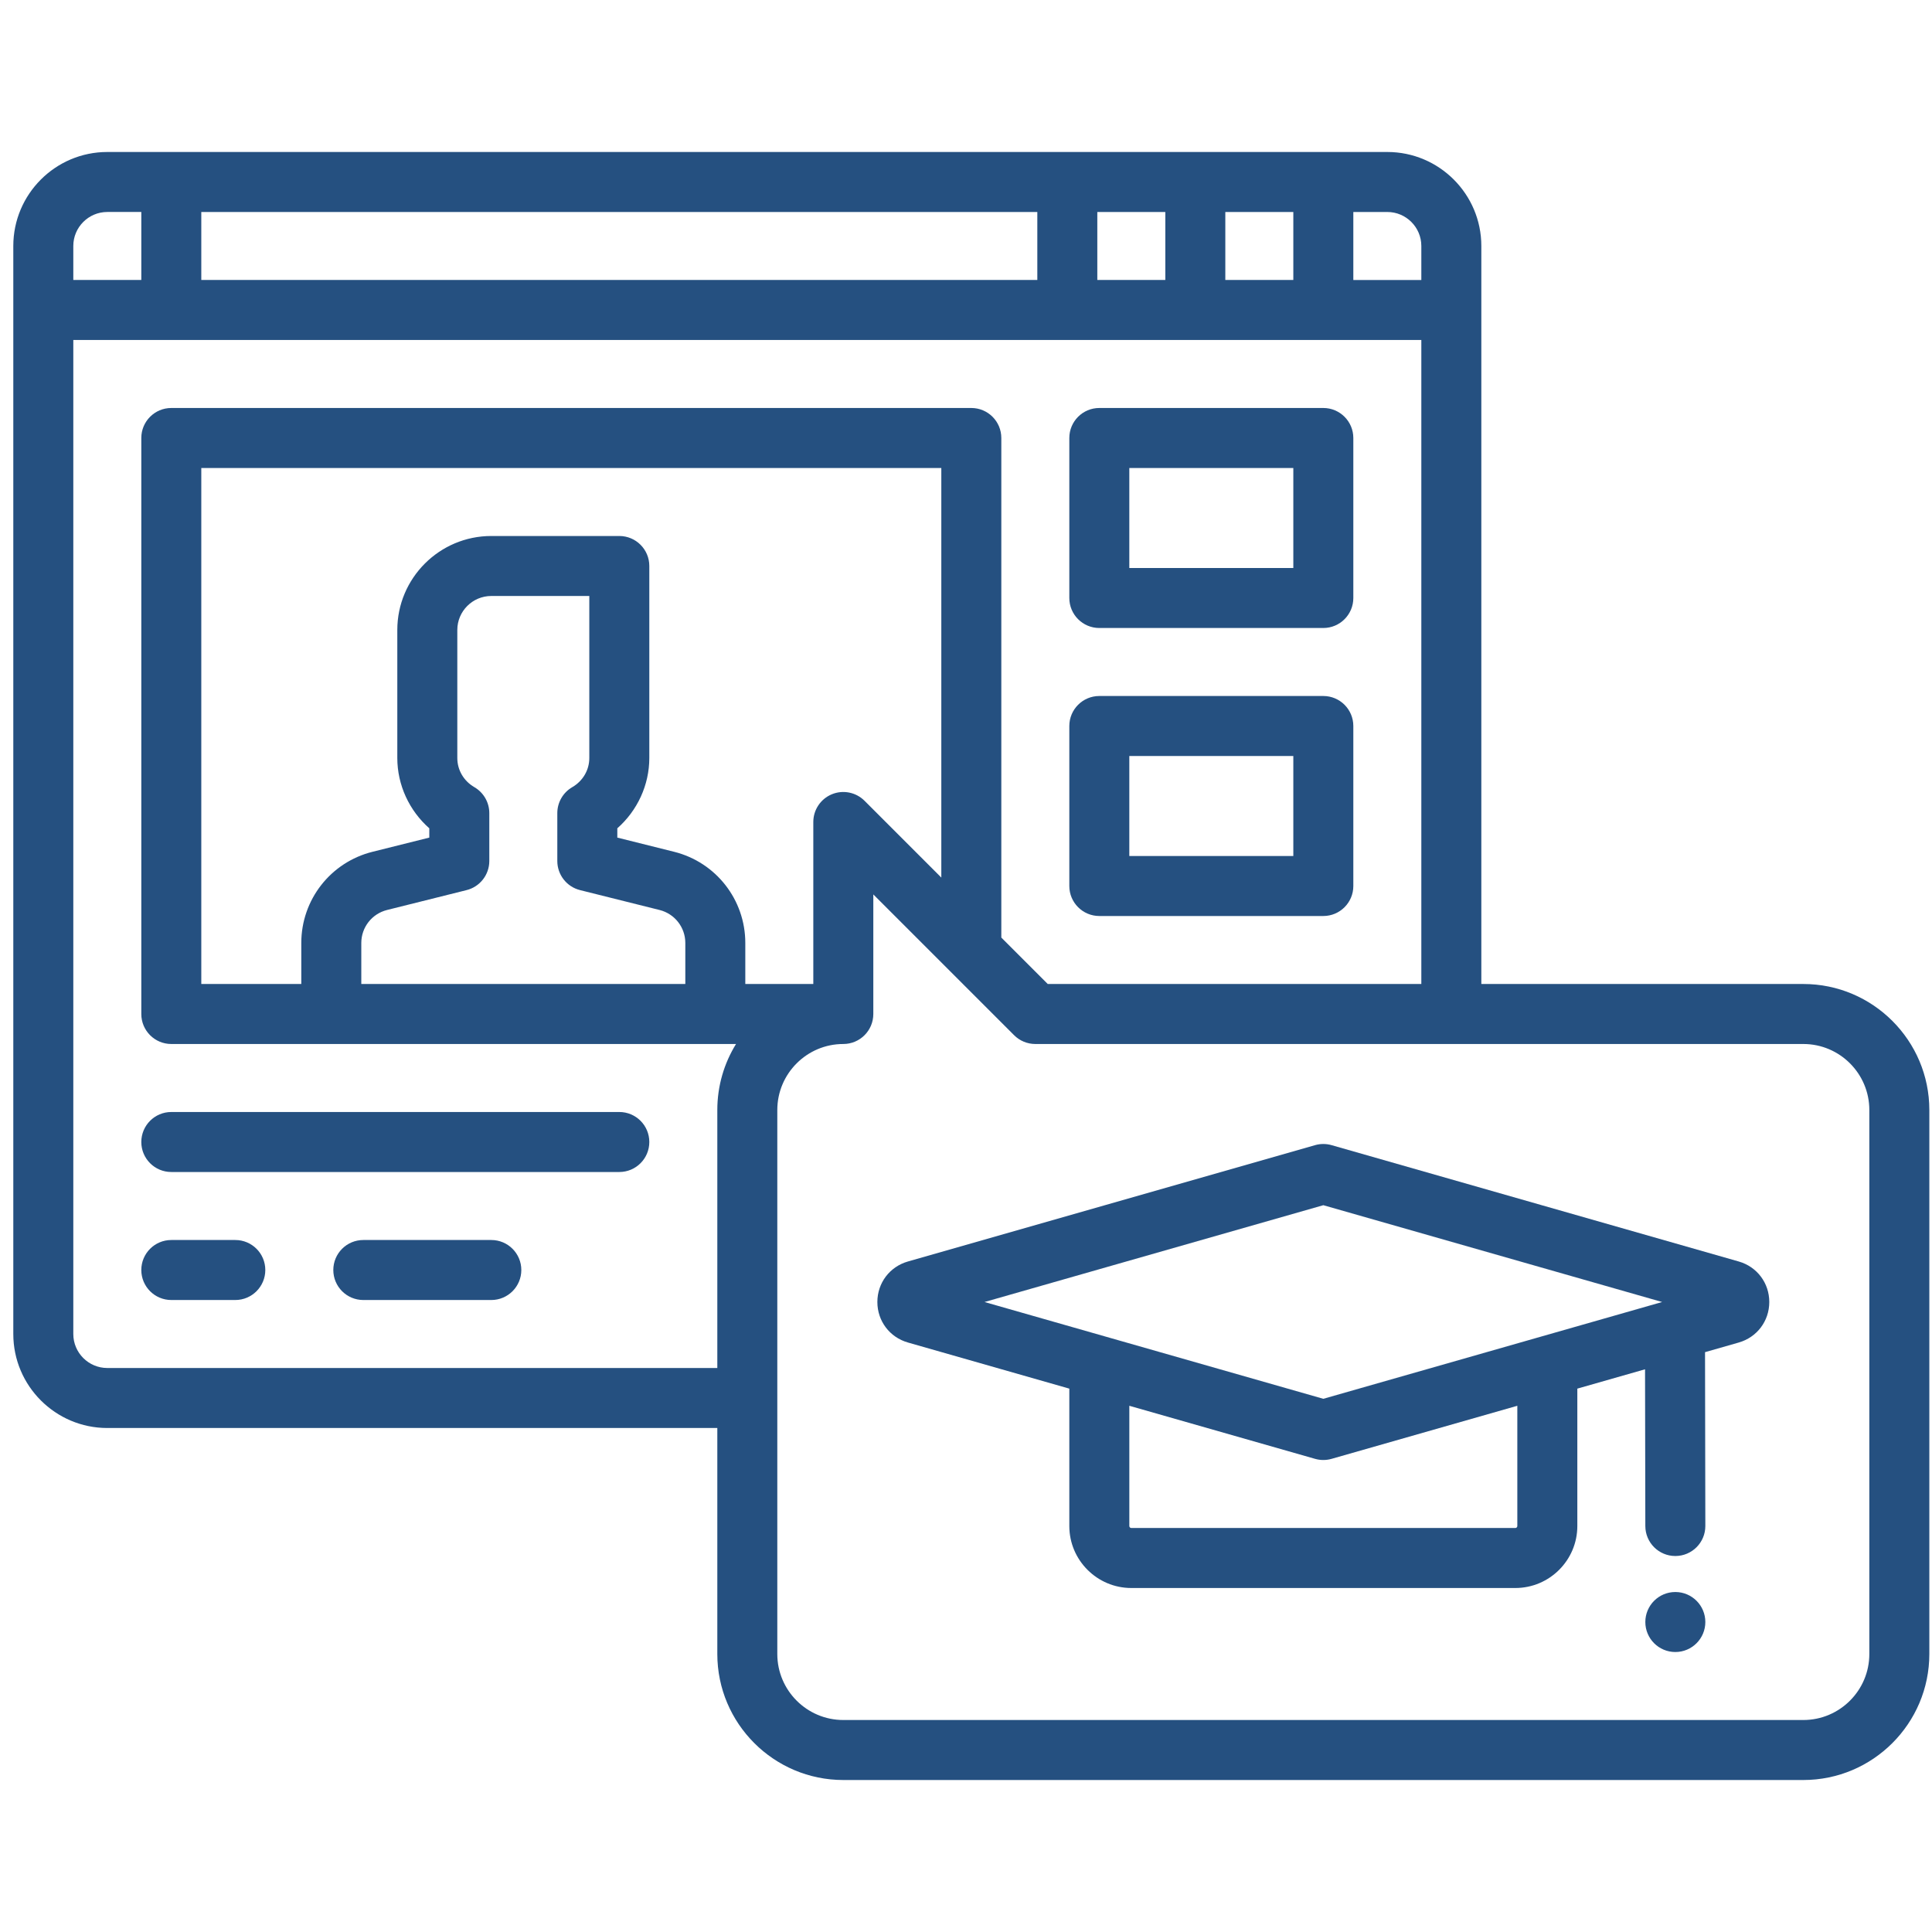 <svg width="121" height="121" viewBox="0 0 121 121" fill="none" xmlns="http://www.w3.org/2000/svg">
<g clip-path="url(#clip0_4433_252436)">
<path d="M82.879 25.552H68.85C67.812 25.552 66.971 26.393 66.971 27.431V37.452C66.971 38.49 67.812 39.331 68.85 39.331H82.879C83.916 39.331 84.758 38.49 84.758 37.452V27.431C84.758 26.394 83.916 25.552 82.879 25.552ZM81 35.573H70.728V29.31H81V35.573Z" fill="#255080"/>
<path d="M82.879 43.59H68.85C67.812 43.59 66.971 44.431 66.971 45.469V55.49C66.971 56.527 67.812 57.369 68.85 57.369H82.879C83.916 57.369 84.758 56.528 84.758 55.49V45.469C84.758 44.431 83.916 43.59 82.879 43.59ZM81 53.611H70.728V47.348H81V53.611Z" fill="#255080"/>
<path d="M38.787 69.644H10.729C9.691 69.644 8.85 70.485 8.85 71.523C8.85 72.561 9.691 73.402 10.729 73.402H38.787C39.825 73.402 40.666 72.561 40.666 71.523C40.666 70.485 39.825 69.644 38.787 69.644Z" fill="#255080"/>
<path d="M14.737 77.661H10.729C9.691 77.661 8.85 78.502 8.85 79.54C8.85 80.577 9.691 81.419 10.729 81.419H14.737C15.774 81.419 16.616 80.577 16.616 79.54C16.616 78.502 15.775 77.661 14.737 77.661Z" fill="#255080"/>
<path d="M30.771 77.661H22.754C21.716 77.661 20.875 78.502 20.875 79.54C20.875 80.577 21.716 81.419 22.754 81.419H30.771C31.808 81.419 32.65 80.577 32.65 79.54C32.65 78.502 31.808 77.661 30.771 77.661Z" fill="#255080"/>
<path d="M112.942 61.627H92.775V15.406C92.775 12.159 90.134 9.519 86.887 9.519H6.72C3.474 9.519 0.833 12.159 0.833 15.406V83.548C0.833 86.794 3.474 89.435 6.72 89.435H44.925V103.589C44.925 107.941 48.465 111.481 52.816 111.481H112.942C117.293 111.481 120.833 107.941 120.833 103.589V69.519C120.833 65.167 117.293 61.627 112.942 61.627ZM84.758 13.277H86.887C88.061 13.277 89.017 14.232 89.017 15.406V17.536H84.758L84.758 13.277ZM76.741 13.277H81V17.535H76.741V13.277ZM68.724 13.277H72.983V17.535H68.724V13.277ZM12.607 13.277H64.967V17.535H12.607V13.277ZM4.591 15.406C4.591 14.232 5.546 13.276 6.72 13.276H8.85V17.535H4.591V15.406ZM44.925 69.519V85.677H6.72C5.546 85.677 4.591 84.722 4.591 83.548V21.293H89.017V61.627H65.619L62.712 58.719V27.431C62.712 26.393 61.871 25.552 60.833 25.552H10.729C9.691 25.552 8.85 26.393 8.85 27.431V63.506C8.85 64.544 9.691 65.385 10.729 65.385H46.097C45.354 66.588 44.925 68.004 44.925 69.519ZM29.711 49.301C29.041 48.911 28.641 48.227 28.641 47.472V39.456C28.641 38.282 29.596 37.326 30.77 37.326H36.908V47.472C36.908 48.227 36.508 48.911 35.838 49.301C35.26 49.637 34.904 50.256 34.904 50.925V53.924C34.904 54.786 35.491 55.538 36.327 55.747L41.308 56.992C42.257 57.23 42.921 58.079 42.921 59.058V61.627H22.628V59.058C22.628 58.079 23.291 57.23 24.241 56.992L29.222 55.747C30.058 55.538 30.645 54.786 30.645 53.924V50.925C30.645 50.256 30.289 49.638 29.711 49.301ZM46.678 61.627V59.058C46.678 56.352 44.845 54.003 42.219 53.347L38.662 52.458V51.876C39.919 50.769 40.666 49.164 40.666 47.472V35.447C40.666 34.41 39.825 33.569 38.787 33.569H30.77C27.524 33.569 24.883 36.209 24.883 39.456V47.472C24.883 49.164 25.63 50.769 26.887 51.876V52.458L23.33 53.347C20.704 54.003 18.87 56.352 18.87 59.058V61.627H12.607V29.31H58.954V54.962L54.145 50.152C53.607 49.615 52.799 49.454 52.097 49.745C51.395 50.036 50.937 50.721 50.937 51.481V61.627H46.678V61.627ZM117.075 103.59C117.075 105.869 115.221 107.723 112.942 107.723H52.816C50.537 107.723 48.682 105.869 48.682 103.59V69.519C48.682 67.239 50.537 65.385 52.816 65.385C53.854 65.385 54.695 64.544 54.695 63.506V56.017L59.503 60.825C59.504 60.826 59.505 60.826 59.505 60.827L63.513 64.835C63.865 65.187 64.343 65.385 64.841 65.385H112.942C115.221 65.385 117.075 67.239 117.075 69.519V103.59Z" fill="#255080"/>
<path d="M108.895 79.006L83.395 71.72C83.058 71.624 82.7 71.624 82.363 71.72L56.863 79.006C55.718 79.333 54.949 80.353 54.949 81.544C54.949 82.734 55.718 83.754 56.863 84.081L66.971 86.969V95.573C66.971 97.714 68.713 99.456 70.854 99.456H94.904C97.045 99.456 98.787 97.714 98.787 95.573V86.969L103.028 85.758L103.046 95.576C103.048 96.613 103.889 97.452 104.925 97.452C104.926 97.452 104.927 97.452 104.929 97.452C105.966 97.45 106.806 96.608 106.804 95.57L106.785 84.685L108.895 84.082C110.04 83.754 110.809 82.735 110.809 81.544C110.809 80.353 110.04 79.333 108.895 79.006ZM95.029 95.573C95.029 95.642 94.973 95.698 94.904 95.698H70.854C70.785 95.698 70.729 95.642 70.729 95.573V88.043L82.363 91.367C82.531 91.415 82.705 91.439 82.879 91.439C83.053 91.439 83.227 91.415 83.395 91.367L95.029 88.043V95.573ZM82.879 87.606L61.66 81.544L82.879 75.481L104.098 81.544L82.879 87.606Z" fill="#255080"/>
<path d="M104.925 103.465C105.963 103.465 106.804 102.623 106.804 101.586C106.804 100.548 105.963 99.707 104.925 99.707C103.887 99.707 103.046 100.548 103.046 101.586C103.046 102.623 103.887 103.465 104.925 103.465Z" fill="#255080"/>
</g>
<defs>
<clipPath id="clip0_4433_252436">
<rect width="120" height="120" fill="white" transform="translate(0.833 0.5)"/>
</clipPath>
</defs>
</svg>
